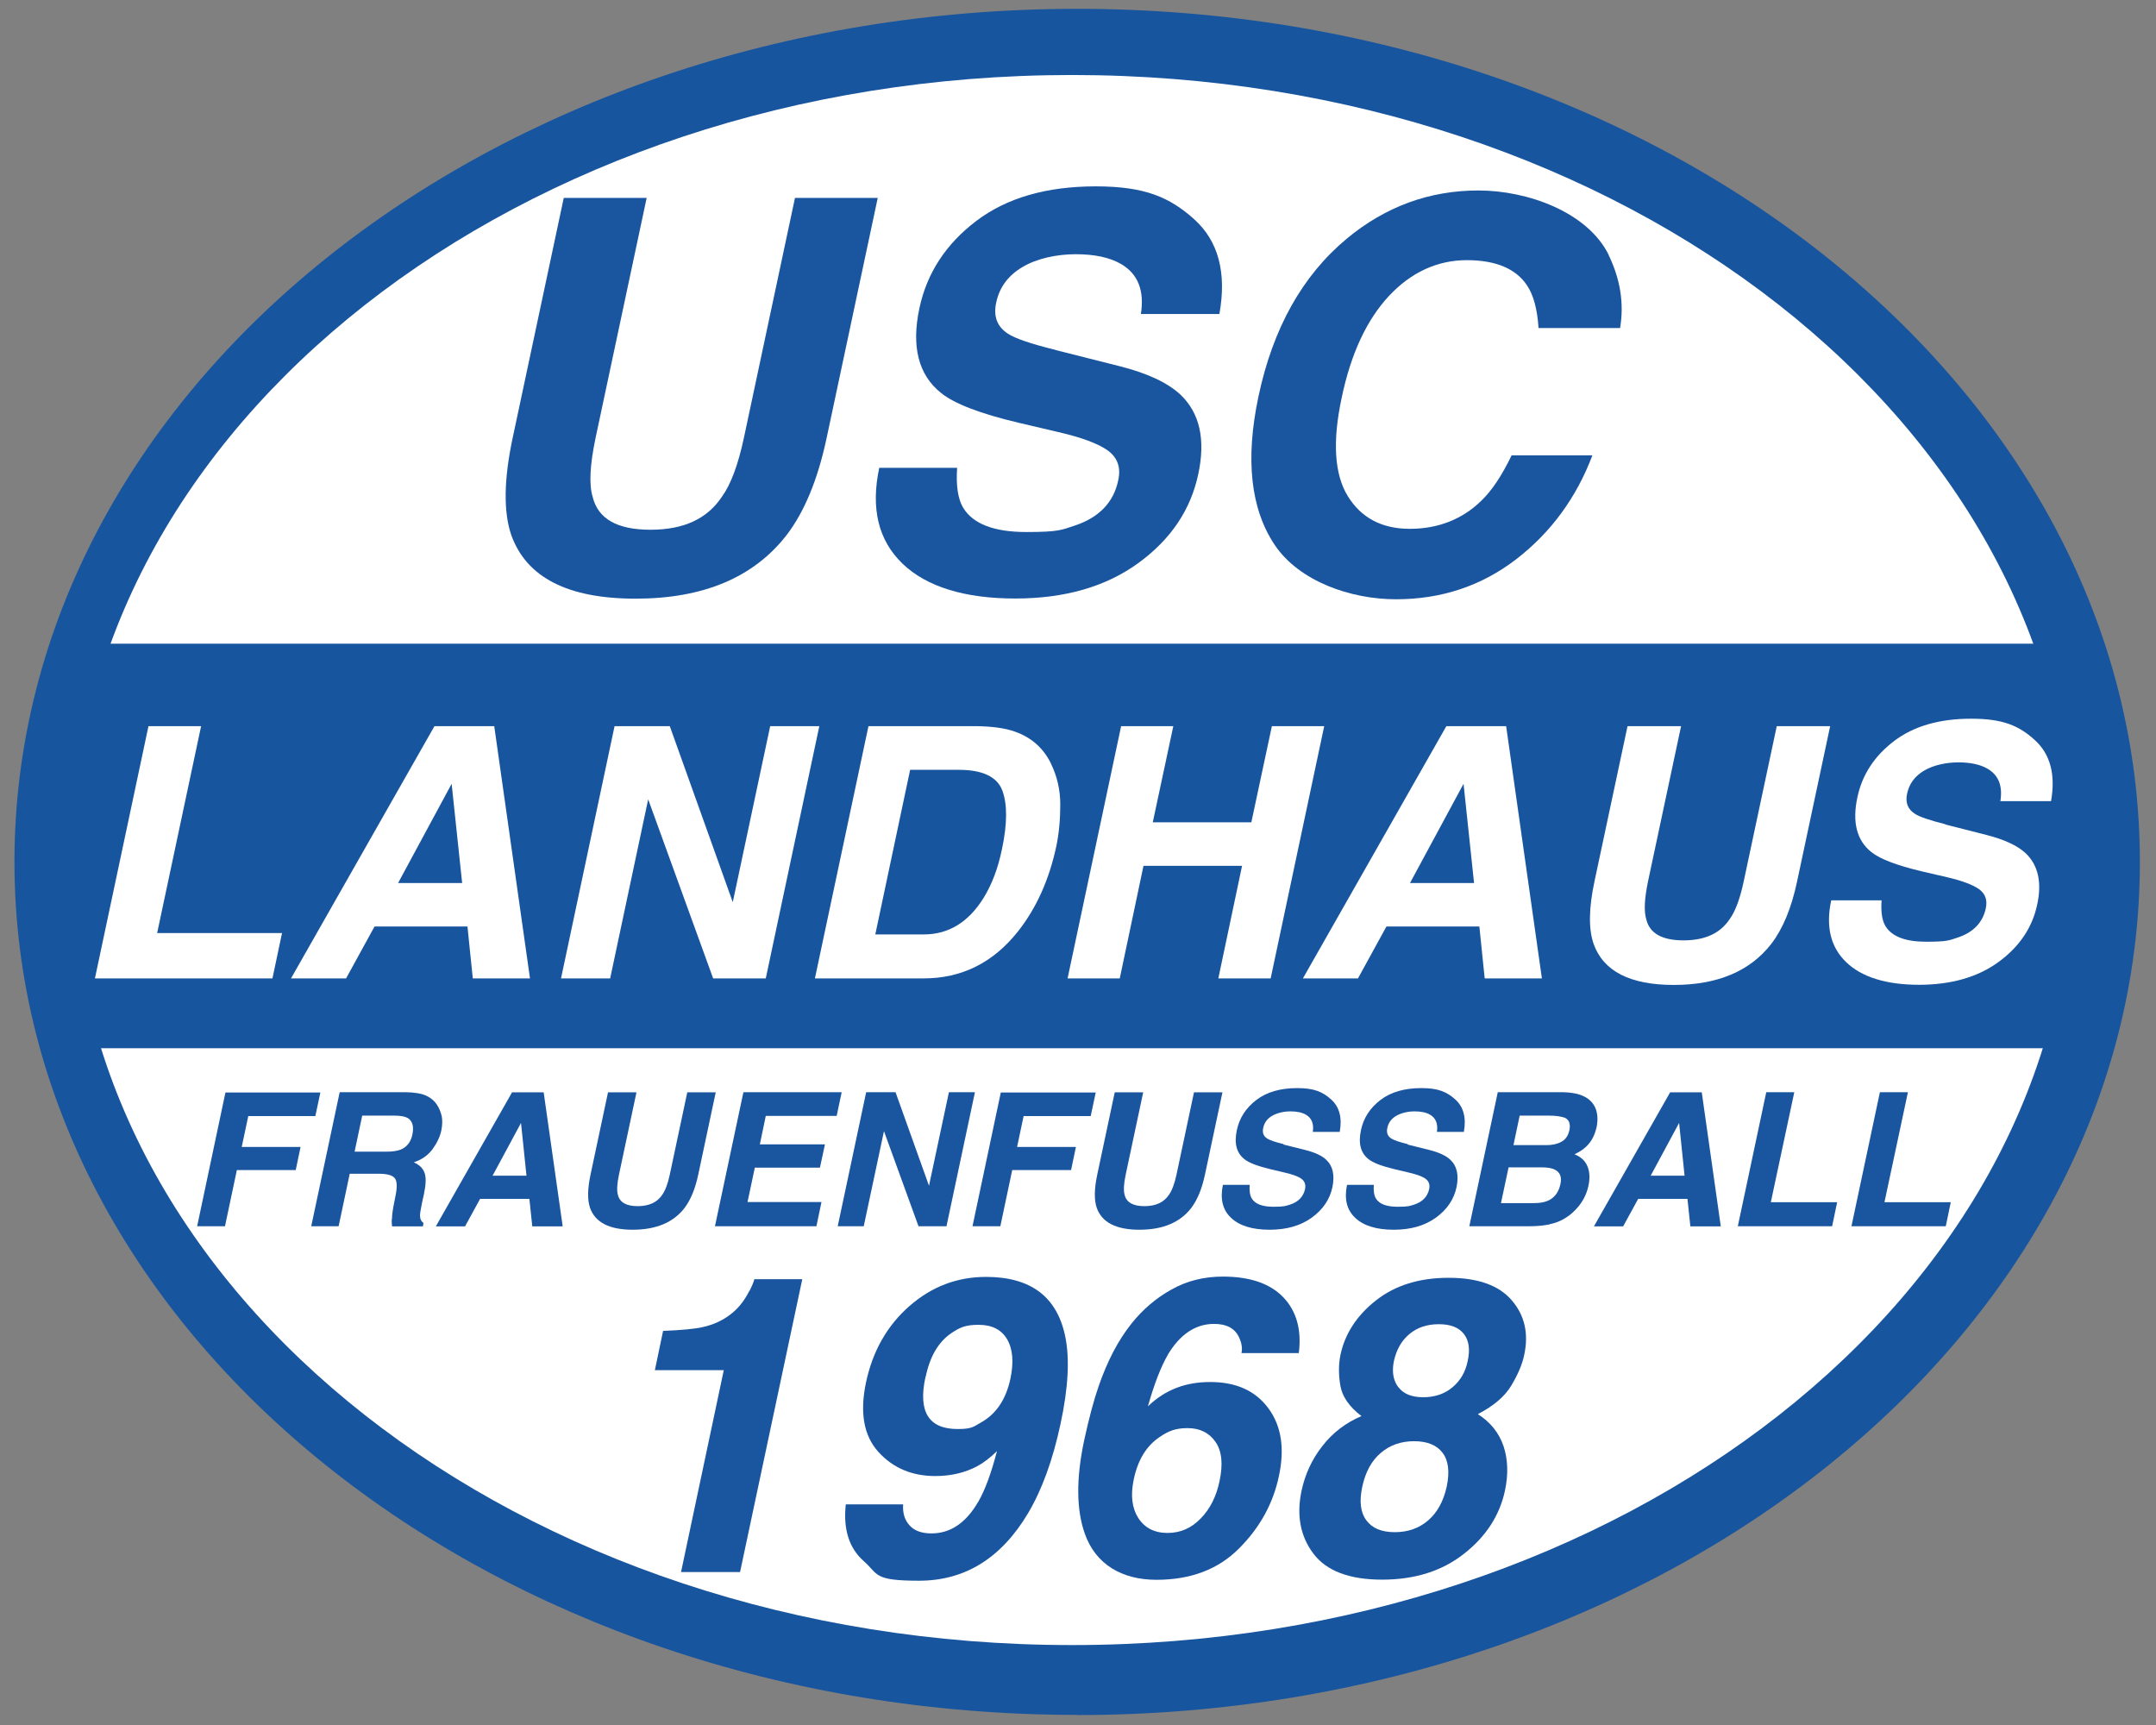 <?xml version="1.0" encoding="UTF-8"?>
<svg id="Ebene_1" xmlns="http://www.w3.org/2000/svg" baseProfile="tiny" version="1.2" viewBox="0 0 1417.3 1133.9">
  <rect x="0" y="0" width="1417.3" height="1133.9" fill="#808080" stroke="none"/>
  <!-- Generator: Adobe Illustrator 29.6.0, SVG Export Plug-In . SVG Version: 2.1.1 Build 207)  -->
  <path d="M708.1,1127.3c385.8,0,698.6-251.1,698.6-560.7S1094,5.8,708.1,5.8,9.5,256.8,9.5,566.5s312.8,560.7,698.6,560.7" fill="#18559f"/>
  <path d="M704.7,1081.3c363,0,657.2-231,657.2-516S1067.7,49.3,704.7,49.3,47.4,280.3,47.4,565.3s294.3,516,657.2,516" fill="#fff"/>
  <rect x="33.6" y="423.1" width="1333.9" height="265.9" fill="#18559f"/>
  <g>
    <path d="M577,130.1l-33.6,157.8c-5.8,27.3-14.6,48.5-26.3,63.8-21.7,27.9-54.8,41.8-99.3,41.8s-71.7-13.9-81.7-41.8c-5.2-15.2-4.9-36.5.9-63.8l33.6-157.8h54.5l-33.6,157.8c-3.7,17.7-4.4,30.5-1.9,38.7,3.5,14.4,16.1,21.6,38,21.6s37.3-7.2,46.9-21.6c5.9-8.1,10.7-21,14.5-38.7l33.6-157.8h54.5Z" fill="#1a559f"/>
    <path d="M694,230.1l42,10.6c18.3,4.6,31.6,10.9,39.9,18.6,12.8,12.1,16.7,29.6,11.8,52.4-5,23.5-18.1,42.9-39.4,58.4s-48.2,23.3-81,23.3-58.1-7.6-74-22.9c-15.9-15.3-21-36.3-15.3-63h51.2c-.8,11.7.5,20.5,4,26.3,6.5,10.6,20.3,15.9,41.5,15.9s23.2-1.4,31.7-4.2c16.1-5.3,25.7-15.3,28.7-29.8,1.9-8.5-.5-15-7-19.7-6.4-4.5-17.2-8.5-32.4-12l-26-6.1c-25.4-6-42.5-12.6-51.2-19.7-14.7-11.8-19.5-30.4-14.1-55.6,4.9-23,17.3-42.1,37.3-57.3,20-15.2,46.2-22.8,78.6-22.8s48.6,7.2,64.6,21.5c16,14.3,21.6,35.2,16.7,62.4h-51.6c2.4-15.4-1.9-26.4-13.1-32.9-7.4-4.3-17.4-6.4-29.8-6.4s-25.5,2.8-34.9,8.4c-9.5,5.6-15.2,13.4-17.3,23.3-2,9.2.6,16,7.8,20.6,4.5,3,14.9,6.6,31.2,10.6Z" fill="#1a559f"/>
    <path d="M1057.5,167.7c7.7,15.9,10.2,31.9,7.5,47.9h-53.6c-.8-12.3-3.3-21.6-7.5-27.9-7.3-11.1-20.6-16.7-39.7-16.7s-36.6,7.9-51.2,23.6c-14.6,15.7-25,38-31,66.8-6.2,28.8-4.8,50.4,4,64.7,8.8,14.3,22.4,21.5,40.8,21.5s34.5-6.2,47-18.5c6.9-6.6,13.5-16.5,19.9-29.8h53.1c-10.6,28-27.3,50.7-50.1,68.3-22.8,17.5-49.1,26.3-79,26.3s-63.5-11.8-79.6-35.5c-16-23.8-19.6-56.4-10.8-97.9,9.5-44.8,28.9-79.4,58-103.6,25.4-21.1,54.3-31.7,86.6-31.7s71.8,14.2,85.7,42.5Z" fill="#1a559f"/>
  </g>
  <g>
    <path d="M132.2,477.3l-28.9,136h82.1l-6.3,29.8H62.4l35.2-165.8h34.6Z" fill="#fff"/>
    <path d="M324.9,477.3l23.5,165.8h-37.6l-3.5-34.1h-61.1l-18.7,34.1h-36.2l94.3-165.8h39.1ZM296.9,515.2l-35.2,65.2h42.1l-6.9-65.2Z" fill="#fff"/>
    <path d="M468.8,643.1l-42.7-117.7-25,117.7h-32.3l35.2-165.8h36.3l41.4,115.7,24.6-115.7h32.3l-35.2,165.8h-34.6Z" fill="#fff"/>
    <path d="M690.9,502c4,8.2,6.1,17.2,6.1,26.8,0,9.6-.8,18.7-2.6,27.4-4.7,22-13.1,40.7-25.2,56-16.3,20.6-37,30.9-62.1,30.9h-71.4l35.2-165.8h71.4c10.2.2,18.5,1.3,24.9,3.6,10.8,3.8,18.7,10.8,23.7,21ZM658.6,558.5c3.6-16.9,3.7-29.8.3-38.9-3.4-9-12.9-13.6-28.7-13.6h-31.9l-22.9,108.2h31.9c16.3,0,29.5-8.1,39.4-24.2,5.4-8.8,9.4-19.4,11.9-31.6Z" fill="#fff"/>
    <path d="M751.7,569.1l-15.6,74h-34.3l35.2-165.8h34.3l-13.5,63.2h64.8l13.5-63.2h34.4l-35.2,165.8h-34.4l15.6-74h-64.8Z" fill="#fff"/>
    <path d="M990.1,477.3l23.5,165.8h-37.6l-3.5-34.1h-61.1l-18.7,34.1h-36.2l94.3-165.8h39.1ZM962.1,515.2l-35.2,65.2h42.1l-6.9-65.2Z" fill="#fff"/>
    <path d="M1203.1,477.3l-21.7,101.9c-3.7,17.6-9.4,31.3-17,41.2-14,18-35.4,27-64.1,27s-46.3-9-52.7-27c-3.4-9.8-3.2-23.5.6-41.2l21.7-101.9h35.2l-21.7,101.9c-2.4,11.4-2.8,19.7-1.2,25,2.2,9.3,10.4,13.9,24.5,13.9s24.1-4.6,30.3-13.9c3.8-5.2,6.9-13.6,9.3-25l21.7-101.9h35.2Z" fill="#fff"/>
    <path d="M1278.7,541.9l27.1,6.9c11.8,3,20.4,7,25.8,12,8.2,7.8,10.8,19.1,7.6,33.8-3.2,15.1-11.7,27.7-25.4,37.7s-31.2,15-52.3,15-37.5-4.9-47.8-14.8c-10.3-9.9-13.6-23.4-9.9-40.7h33.1c-.5,7.6.3,13.2,2.6,17,4.2,6.8,13.1,10.2,26.8,10.2s15-.9,20.5-2.7c10.4-3.4,16.6-9.9,18.6-19.2,1.2-5.5-.3-9.7-4.5-12.7-4.1-2.9-11.1-5.5-20.9-7.8l-16.8-3.9c-16.4-3.9-27.4-8.1-33.1-12.7-9.5-7.6-12.6-19.6-9.1-35.9,3.1-14.8,11.2-27.2,24.1-37,12.9-9.8,29.8-14.7,50.7-14.7s31.4,4.6,41.7,13.9c10.3,9.3,13.9,22.7,10.8,40.3h-33.3c1.6-10-1.2-17.1-8.4-21.3-4.8-2.8-11.2-4.2-19.2-4.2s-16.4,1.8-22.5,5.4c-6.1,3.6-9.8,8.6-11.2,15.1-1.3,5.9.4,10.3,5.1,13.3,2.9,2,9.6,4.2,20.1,6.9Z" fill="#fff"/>
  </g>
  <g>
    <path d="M492.7,848.5c1.8-3.5,2.8-6,3.2-7.7h31.5l-40.9,192.5h-38.8l28.1-132.7h-45.3l5.4-25.8c12.1-.5,20.7-1.3,25.6-2.4,8-1.7,14.9-5,20.7-10.1,4.1-3.5,7.5-8.1,10.4-13.8Z" fill="#1a559f"/>
    <path d="M643.1,987.1c4.4-7.6,8.5-18.7,12.3-33.3-4.4,4.3-8.8,7.7-13.1,10-8,4.2-17.1,6.4-27.5,6.4-15.3,0-27.8-5.3-37.4-15.9-9.6-10.6-12.3-25.8-8.1-45.7,4.4-20.6,13.9-37.3,28.5-50.1,14.6-12.8,31.4-19.2,50.4-19.2,29.3,0,46.6,13,52,38.9,3.1,14.7,2.1,34-3.1,58-5,23.3-12,42.7-21.2,58.3-17.6,29.6-41.5,44.5-71.8,44.5s-26.5-4.3-36.2-12.8-13.7-21-11.9-37.4h37.7c-.4,5.7,1,10.3,4.2,13.8,3.1,3.5,7.9,5.3,14.4,5.3,12.5,0,22.7-6.9,30.7-20.7ZM608.4,905c-2.5,11.4-2,20,1.5,25.7,3.5,5.7,10,8.6,19.6,8.6s10.4-1.5,15.7-4.5c9.7-5.5,16.1-15,19-28.5,2.3-10.9,1.6-19.5-2.1-25.9-3.7-6.4-10-9.6-18.8-9.6s-12.4,1.8-17.8,5.4c-8.5,5.7-14.2,15.3-17,28.8Z" fill="#1a559f"/>
    <path d="M767.6,890.7c-4.4,7.6-8.8,18.8-13,33.7,5.8-5.6,12.1-9.6,18.9-12.2,6.8-2.6,14.1-3.8,22.1-3.8,17.1,0,29.8,5.8,38.3,17.4,8.5,11.6,10.7,26.4,6.8,44.5-3.8,18-12.5,33.8-26.2,47.5-13.6,13.7-31.7,20.6-54.3,20.6s-40-10.1-47.1-30.4c-5.6-15.8-5.7-36.3-.4-61.3,3.2-14.7,6.4-26.6,9.6-35.8,5.7-16.4,12.8-30,21.5-40.9,7.4-9.3,16.2-16.8,26.3-22.4,10.1-5.7,21.4-8.5,33.8-8.5,17.9,0,31.1,4.6,39.8,13.7,8.7,9.2,12,21.4,10.1,36.6h-37.7c.7-3.1.2-6.5-1.5-10.2-2.7-6-8.2-9-16.5-9-12.3,0-22.5,6.9-30.7,20.7ZM762.4,944.5c-8.7,5.8-14.4,15-17.1,27.9-2.2,10.4-1.2,18.8,3,25.4,4.2,6.5,10.6,9.8,19.2,9.8s15.7-3.2,21.8-9.5c6.2-6.3,10.3-14.5,12.4-24.6,2.4-11.2,1.5-19.8-2.7-25.8-4.2-6-10.3-9-18.3-9s-12.6,1.9-18.3,5.8Z" fill="#1a559f"/>
    <path d="M908.6,1038.3c-21.5,0-36.6-5.7-45.2-17.1-8.6-11.4-11.2-25.2-7.8-41.3,2.3-10.8,6.8-20.6,13.6-29.3,6.8-8.8,15.4-15.4,25.8-19.8-8.1-6.2-12.7-12.9-13.9-20.1-1.2-7.2-1.2-14,.1-20.2,3-14,10.8-25.9,23.4-35.8,12.6-9.9,28.5-14.8,47.7-14.8s33,4.9,41.5,14.8c8.5,9.9,11.2,21.8,8.2,35.8-1.3,6.3-4.2,13-8.5,20.2-4.3,7.2-11.7,13.5-22,18.8,8.3,5.3,13.9,12.3,16.9,21.1,2.9,8.8,3.2,18.5.9,29.3-3.5,16.2-12.4,30-26.8,41.3-14.4,11.4-32.4,17.1-53.9,17.1ZM907.8,954.9c-6.1,5.1-10.2,12.6-12.3,22.4-2,9.5-1.2,16.8,2.7,22,3.8,5.2,10,7.8,18.7,7.8s16-2.6,22-7.8c6-5.2,10-12.6,12.1-22,2.1-9.8,1.2-17.3-2.7-22.4-3.9-5.1-10.2-7.6-18.7-7.6s-15.8,2.5-21.8,7.6ZM919.3,911.8c3.3,4.4,8.7,6.6,16.3,6.6s14.1-2.2,19.3-6.6c5.2-4.4,8.5-10.1,9.9-17.1,1.7-7.6.9-13.6-2.5-17.9-3.3-4.3-8.8-6.4-16.5-6.4s-14,2.1-19.2,6.4c-5.2,4.3-8.6,10.2-10.3,17.9-1.4,7-.4,12.7,2.9,17.1Z" fill="#1a559f"/>
  </g>
  <g>
    <path d="M197.6,753.8l-3.2,15.3h-38.7l-7.8,36.9h-18.3l18.6-87.9h62.4l-3.3,15.5h-44.1l-4.3,20.3h38.7Z" fill="#1a559f"/>
    <path d="M257.7,801.3c0-2.5.3-5,.8-7.6l1.6-8.2c1.1-5.6.9-9.4-.7-11.2-1.6-1.9-5.1-2.8-10.5-2.8h-19l-7.3,34.5h-18l18.7-88.1h43.2c6.1.1,10.7.9,13.7,2.3,3,1.4,5.4,3.4,7.2,6.2,1.4,2.2,2.4,4.7,3,7.4.5,2.7.4,5.8-.3,9.3-.9,4.2-2.9,8.3-5.8,12.3-3,4-7.1,6.9-12.3,8.6,3.7,1.6,6.1,4,7.1,7,1.1,3,.9,7.6-.4,13.8l-1.3,5.9c-.8,4-1.3,6.8-1.3,8.2,0,2.3.8,3.9,2.3,5l-.4,2.2h-20.3c-.2-2-.2-3.5-.2-4.7ZM259.5,733.3h-21.4l-5,23.7h20.8c4.1,0,7.3-.5,9.6-1.4,4-1.7,6.6-5,7.6-9.9,1.1-5.3,0-8.9-3-10.8-1.8-1-4.7-1.6-8.7-1.6Z" fill="#1a559f"/>
    <path d="M357.4,718l12.5,88.1h-20l-1.9-18.1h-32.4l-9.9,18.1h-19.2l50.1-88.1h20.8ZM342.5,738.1l-18.7,34.7h22.3l-3.6-34.7Z" fill="#1a559f"/>
    <path d="M470.5,718l-11.5,54.1c-2,9.4-5,16.6-9,21.9-7.4,9.6-18.8,14.3-34.1,14.3s-24.6-4.8-28-14.3c-1.8-5.2-1.7-12.5.3-21.9l11.5-54.1h18.7l-11.5,54.1c-1.3,6.1-1.5,10.5-.7,13.3,1.2,4.9,5.5,7.4,13,7.4s12.8-2.5,16.1-7.4c2-2.8,3.7-7.2,5-13.3l11.5-54.1h18.7Z" fill="#1a559f"/>
    <path d="M540,790.2l-3.3,15.8h-66.7l18.7-88.1h64.6l-3.3,15.6h-46.6l-3.9,18.7h42.8l-3.3,15.3h-42.8l-4.8,22.6h48.7Z" fill="#1a559f"/>
    <path d="M603.8,806l-22.7-62.5-13.3,62.5h-17.1l18.7-88.1h19.3l22,61.5,13.1-61.5h17.1l-18.7,88.1h-18.4Z" fill="#1a559f"/>
    <path d="M707.3,753.8l-3.2,15.3h-38.7l-7.8,36.9h-18.3l18.6-87.9h62.4l-3.3,15.5h-44.1l-4.3,20.3h38.7Z" fill="#1a559f"/>
    <path d="M803.6,718l-11.5,54.1c-2,9.4-5,16.6-9,21.9-7.4,9.6-18.8,14.3-34.1,14.3s-24.6-4.8-28-14.3c-1.8-5.2-1.7-12.5.3-21.9l11.5-54.1h18.7l-11.5,54.1c-1.3,6.1-1.5,10.5-.7,13.3,1.2,4.9,5.5,7.4,13,7.4s12.8-2.5,16.1-7.4c2-2.8,3.7-7.2,5-13.3l11.5-54.1h18.7Z" fill="#1a559f"/>
    <path d="M843.7,752.3l14.4,3.6c6.3,1.6,10.9,3.7,13.7,6.4,4.4,4.1,5.7,10.1,4.1,18-1.7,8-6.2,14.7-13.5,20-7.3,5.3-16.5,8-27.8,8s-19.9-2.6-25.4-7.9c-5.5-5.2-7.2-12.4-5.3-21.6h17.6c-.3,4,.2,7,1.4,9,2.2,3.6,7,5.4,14.2,5.4s8-.5,10.9-1.4c5.5-1.8,8.8-5.2,9.9-10.2.6-2.9-.2-5.2-2.4-6.8-2.2-1.6-5.9-2.9-11.1-4.1l-8.9-2.1c-8.7-2.1-14.6-4.3-17.6-6.8-5.1-4.1-6.7-10.4-4.8-19.1,1.7-7.9,5.9-14.4,12.8-19.7,6.8-5.2,15.8-7.8,26.9-7.8s16.7,2.5,22.2,7.4,7.4,12.1,5.7,21.4h-17.7c.8-5.3-.7-9.1-4.5-11.3-2.5-1.5-6-2.2-10.2-2.2s-8.7,1-12,2.9-5.2,4.6-5.9,8c-.7,3.1.2,5.5,2.7,7,1.6,1,5.1,2.3,10.7,3.6Z" fill="#1a559f"/>
    <path d="M925.3,752.3l14.4,3.6c6.3,1.6,10.9,3.7,13.7,6.4,4.4,4.1,5.7,10.1,4.1,18-1.7,8-6.2,14.7-13.5,20-7.3,5.3-16.5,8-27.8,8s-19.9-2.6-25.4-7.9c-5.5-5.2-7.2-12.4-5.3-21.6h17.6c-.3,4,.2,7,1.4,9,2.2,3.6,7,5.4,14.2,5.4s8-.5,10.9-1.4c5.5-1.8,8.8-5.2,9.9-10.2.6-2.9-.2-5.2-2.4-6.8-2.2-1.6-5.9-2.9-11.1-4.1l-8.9-2.1c-8.7-2.1-14.6-4.3-17.6-6.8-5.1-4.1-6.7-10.4-4.8-19.1,1.7-7.9,5.9-14.4,12.8-19.7,6.8-5.2,15.8-7.8,26.9-7.8s16.7,2.5,22.2,7.4,7.4,12.1,5.7,21.4h-17.7c.8-5.3-.7-9.1-4.5-11.3-2.5-1.5-6-2.2-10.2-2.2s-8.7,1-12,2.9-5.2,4.6-5.9,8c-.7,3.1.2,5.5,2.7,7,1.6,1,5.1,2.3,10.7,3.6Z" fill="#1a559f"/>
    <path d="M1018.6,804.8c-4,.8-8.3,1.2-12.8,1.2h-39.9l18.7-88.1h42.8c10.8.2,17.7,3.3,20.9,9.4,1.9,3.7,2.3,8.2,1.3,13.4-1.2,5.4-3.4,9.7-6.9,13-1.9,1.8-4.4,3.5-7.7,5,4.1,1.6,7,4.2,8.5,7.8,1.5,3.5,1.8,7.8.7,12.9-1.1,5.2-3.4,9.9-6.9,14-2.3,2.7-4.9,5.1-7.8,6.9-3.3,2.2-6.9,3.6-10.9,4.4ZM1013.6,767.3h-21.9l-5,23.5h21.6c3.9,0,7-.5,9.3-1.6,4.3-1.9,7.1-5.6,8.2-11,1-4.6-.3-7.7-3.7-9.4-1.9-1-4.8-1.5-8.6-1.5ZM1026.4,750.5c2.7-1.4,4.5-4,5.3-7.7.8-4.1-.2-6.8-3-8.1-2.6-.9-6-1.4-10.3-1.4h-19.4l-4.1,19.4h21.6c3.9,0,7.2-.7,9.9-2.2Z" fill="#1a559f"/>
    <path d="M1118.7,718l12.5,88.1h-20l-1.9-18.1h-32.4l-9.9,18.1h-19.2l50.1-88.1h20.8ZM1103.8,738.1l-18.7,34.7h22.3l-3.6-34.7Z" fill="#1a559f"/>
    <path d="M1179.5,718l-15.4,72.2h43.6l-3.3,15.8h-62l18.7-88.1h18.4Z" fill="#1a559f"/>
    <path d="M1254.2,718l-15.4,72.2h43.6l-3.3,15.8h-62l18.7-88.1h18.4Z" fill="#1a559f"/>
  </g>
</svg>